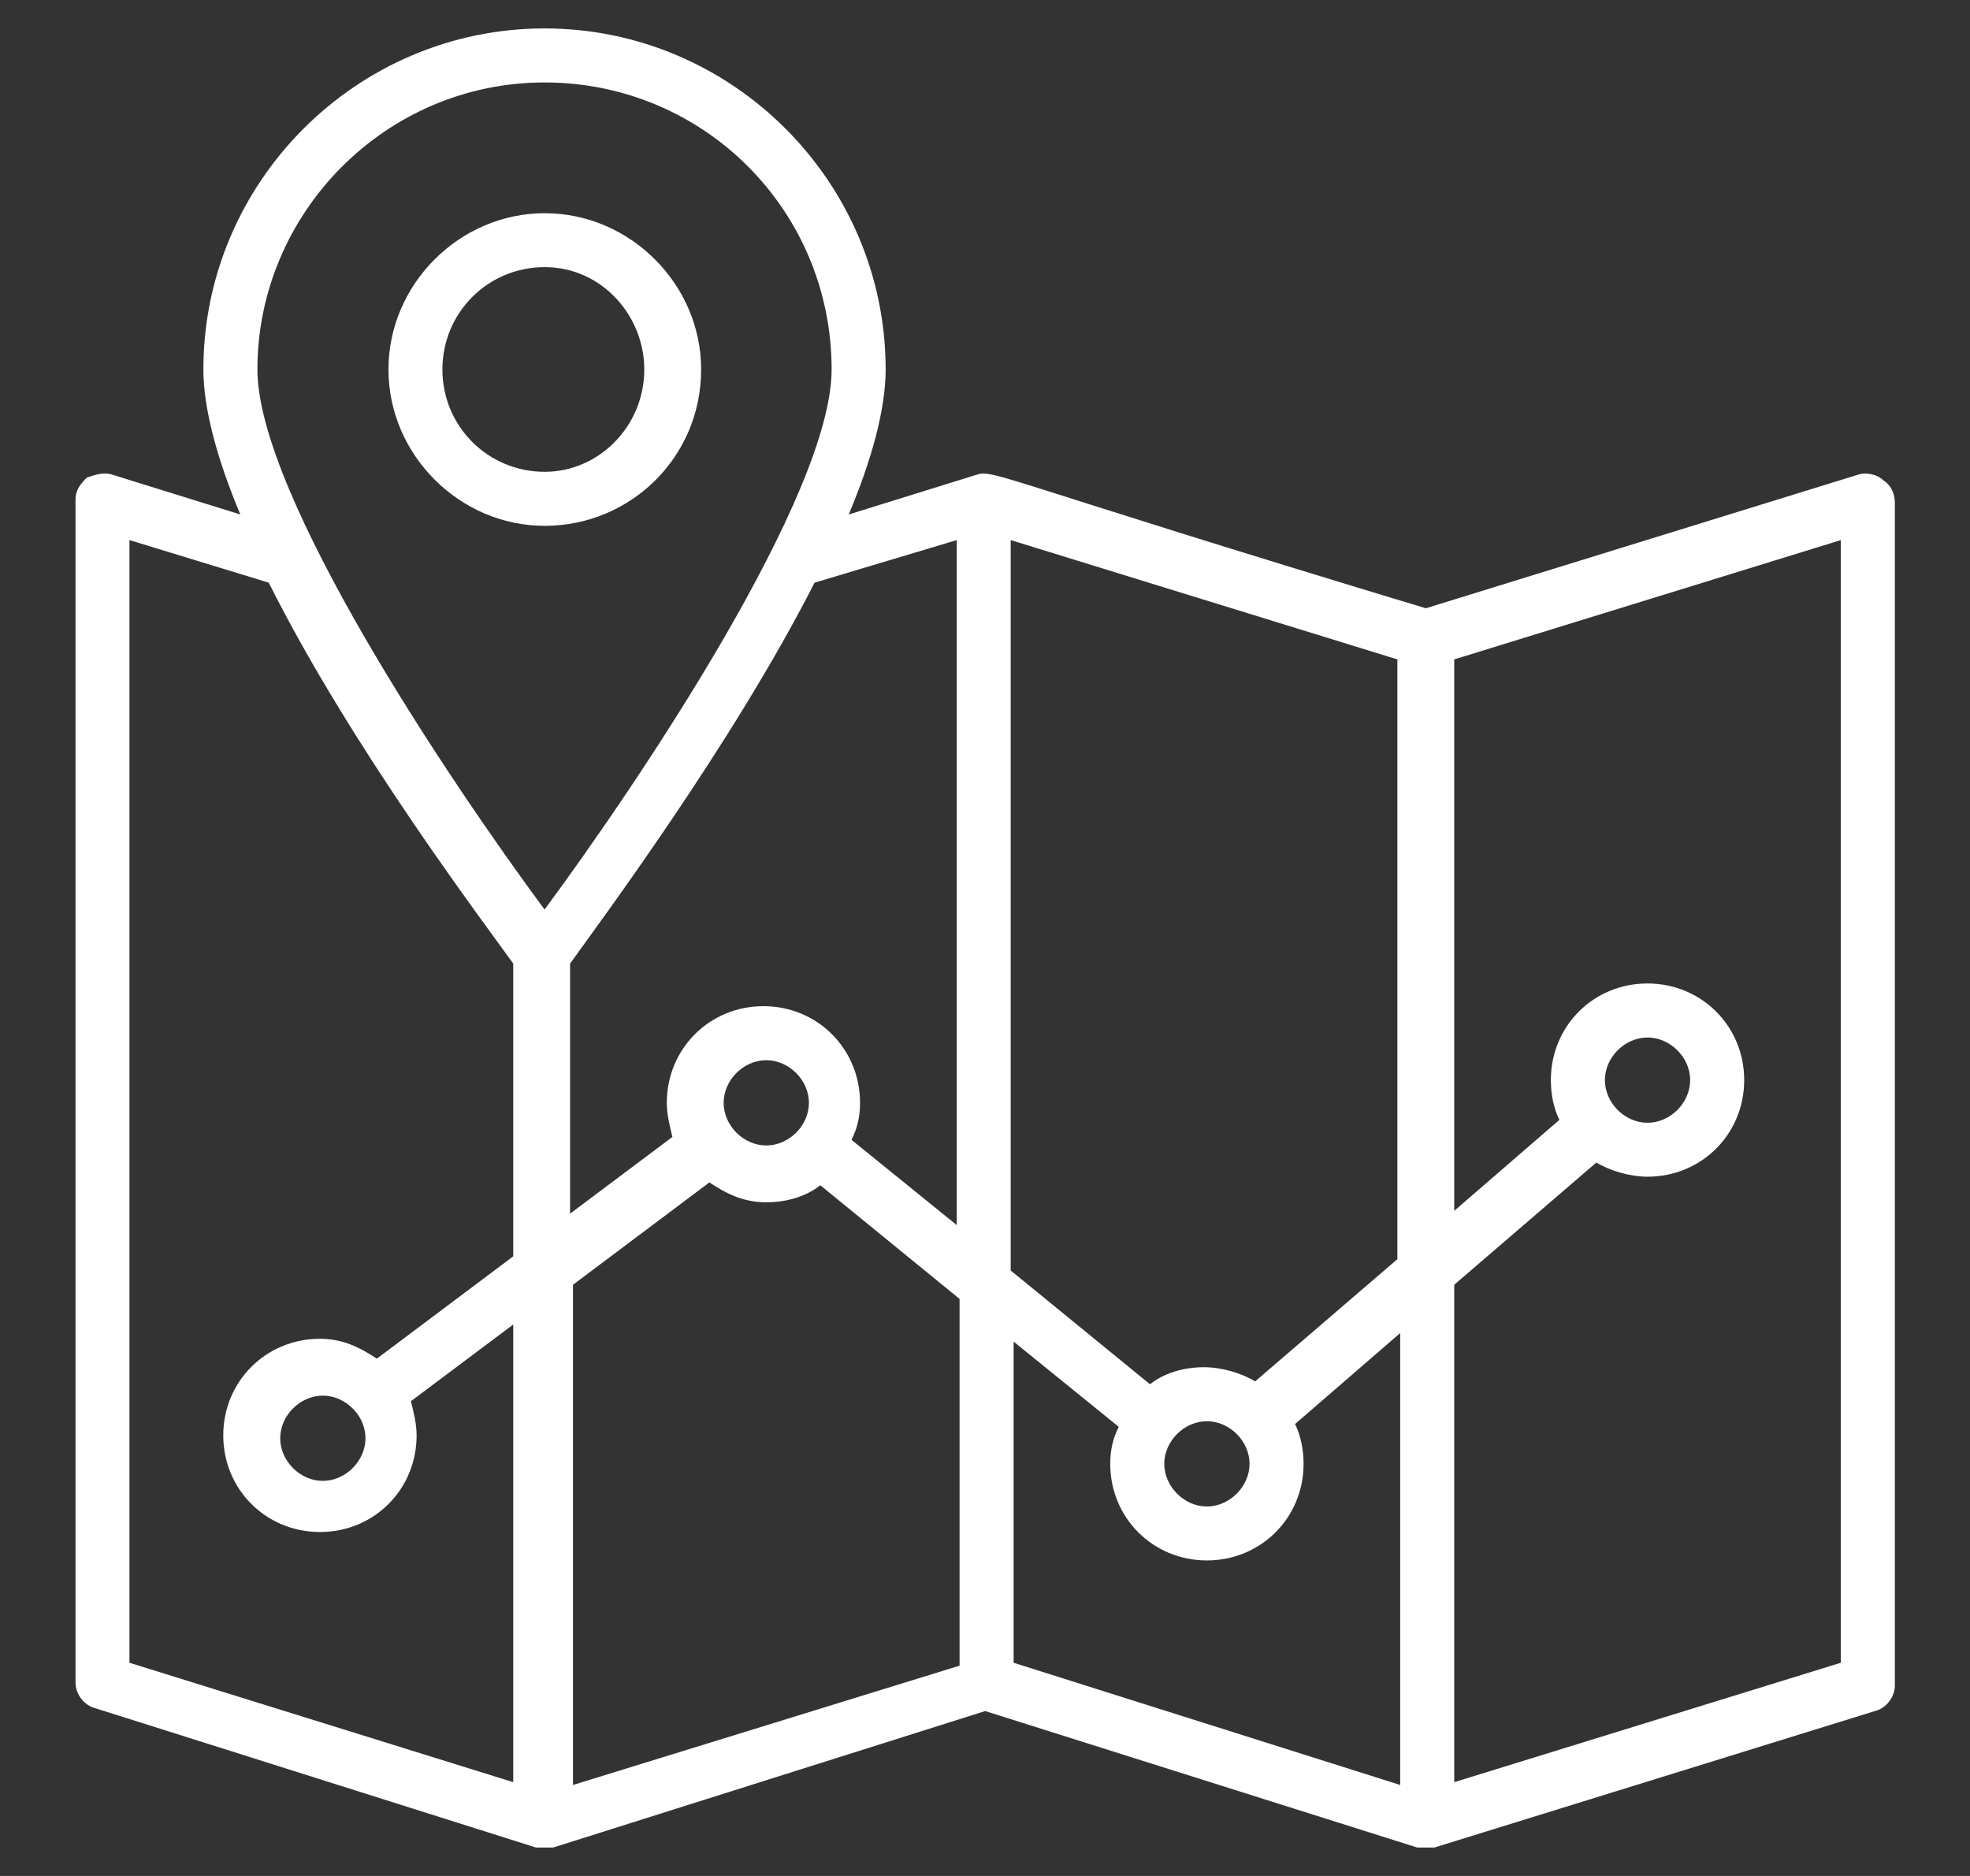 <svg width="21" height="20" viewBox="0 0 21 20" fill="none" xmlns="http://www.w3.org/2000/svg">
<rect x="0" y="0" width="21" height="20" fill="#333333" stroke="none"/>
<g clip-path="url(#clip0_570_678)">
<path d="M19.805 5.061L15.199 6.485C10.684 5.121 10.593 5 10.411 5.061L9.047 5.485C9.29 4.909 9.441 4.364 9.441 3.939C9.441 1.939 7.805 0.303 5.805 0.303C3.805 0.303 2.168 1.939 2.168 3.939C2.168 4.364 2.32 4.909 2.562 5.485L1.199 5.061C1.108 5.03 1.017 5.061 0.926 5.091C0.835 5.182 0.805 5.242 0.805 5.333V17.939C0.805 18.061 0.896 18.182 1.017 18.212L5.714 19.697H5.896L10.502 18.242L15.108 19.697H15.29L19.986 18.242C20.108 18.212 20.199 18.091 20.199 17.97V5.364C20.199 5.273 20.168 5.182 20.077 5.121C20.017 5.061 19.896 5.03 19.805 5.061ZM14.896 13.424L13.38 14.727C13.229 14.636 13.017 14.576 12.835 14.576C12.623 14.576 12.411 14.636 12.259 14.758L10.774 13.545V5.758L14.896 7.03V13.424ZM12.865 15.152C13.108 15.152 13.32 15.364 13.32 15.606C13.32 15.848 13.108 16.061 12.865 16.061C12.623 16.061 12.411 15.848 12.411 15.606C12.411 15.364 12.623 15.152 12.865 15.152ZM10.199 5.758V13.061L9.077 12.152C9.138 12.03 9.168 11.909 9.168 11.758C9.168 11.182 8.714 10.727 8.138 10.727C7.562 10.727 7.108 11.182 7.108 11.758C7.108 11.879 7.138 12 7.168 12.121L6.077 12.939V10.273C6.38 9.848 7.805 7.939 8.683 6.212L10.199 5.758ZM7.714 11.758C7.714 11.515 7.926 11.303 8.168 11.303C8.411 11.303 8.623 11.515 8.623 11.758C8.623 12 8.411 12.212 8.168 12.212C7.926 12.212 7.714 12 7.714 11.758ZM5.805 0.879C7.502 0.879 8.865 2.242 8.865 3.939C8.865 5.273 6.835 8.303 5.805 9.697C4.774 8.303 2.744 5.273 2.744 3.939C2.744 2.273 4.108 0.879 5.805 0.879ZM1.38 5.758L2.865 6.212C3.744 7.97 5.168 9.848 5.471 10.273V13.394L4.017 14.485C3.835 14.364 3.653 14.273 3.411 14.273C2.835 14.273 2.38 14.727 2.38 15.303C2.38 15.879 2.835 16.333 3.411 16.333C3.987 16.333 4.441 15.879 4.441 15.303C4.441 15.182 4.411 15.061 4.38 14.939L5.471 14.121V19L1.38 17.727V5.758ZM3.896 15.333C3.896 15.576 3.683 15.788 3.441 15.788C3.199 15.788 2.987 15.576 2.987 15.333C2.987 15.091 3.199 14.879 3.441 14.879C3.683 14.879 3.896 15.091 3.896 15.333ZM6.108 13.697L7.562 12.606C7.744 12.727 7.926 12.818 8.168 12.818C8.38 12.818 8.593 12.758 8.744 12.636L10.229 13.848V17.758L6.108 19.03V13.697ZM10.805 14.303L11.926 15.212C11.865 15.333 11.835 15.454 11.835 15.606C11.835 16.182 12.29 16.636 12.865 16.636C13.441 16.636 13.896 16.182 13.896 15.606C13.896 15.454 13.865 15.303 13.805 15.182L14.926 14.212V19.03L10.805 17.727V14.303ZM19.623 17.727L15.502 19V13.697L17.017 12.394C17.168 12.485 17.38 12.545 17.562 12.545C18.138 12.545 18.593 12.091 18.593 11.515C18.593 10.939 18.138 10.485 17.562 10.485C16.986 10.485 16.532 10.939 16.532 11.515C16.532 11.667 16.562 11.818 16.623 11.939L15.502 12.909V7.03L19.623 5.758V17.727ZM17.108 11.515C17.108 11.273 17.32 11.061 17.562 11.061C17.805 11.061 18.017 11.273 18.017 11.515C18.017 11.758 17.805 11.97 17.562 11.97C17.32 11.97 17.108 11.758 17.108 11.515Z" fill="white"/>
<path d="M7.474 3.939C7.474 3.03 6.716 2.273 5.807 2.273C4.898 2.273 4.141 3.03 4.141 3.939C4.141 4.848 4.898 5.606 5.807 5.606C6.716 5.606 7.474 4.879 7.474 3.939ZM5.807 5.03C5.201 5.03 4.716 4.545 4.716 3.939C4.716 3.333 5.201 2.848 5.807 2.848C6.413 2.848 6.868 3.364 6.868 3.939C6.868 4.545 6.383 5.03 5.807 5.03Z" fill="white"/>
</g>
<defs>
<clipPath id="clip0_570_678">
<rect width="20" height="20" fill="white" transform="translate(0.5)"/>
</clipPath>
</defs>
</svg>
